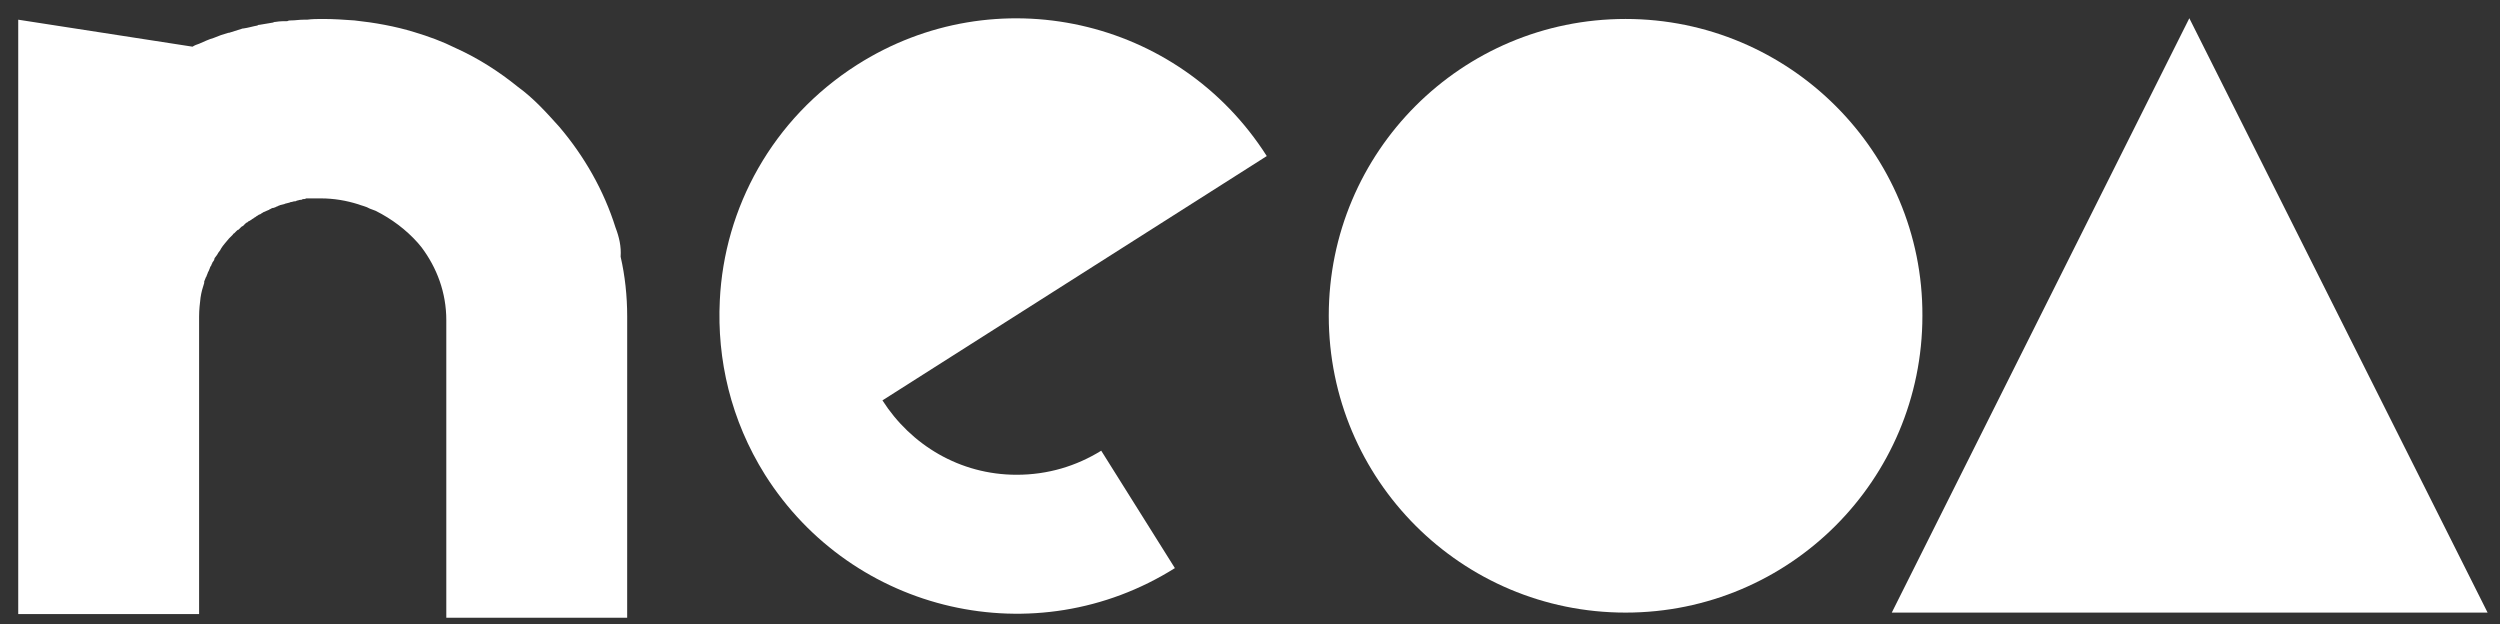 <?xml version="1.0" encoding="UTF-8"?>
<!-- Generator: Adobe Illustrator 28.0.0, SVG Export Plug-In . SVG Version: 6.00 Build 0)  -->
<svg xmlns="http://www.w3.org/2000/svg" xmlns:xlink="http://www.w3.org/1999/xlink" version="1.1" id="Calque_1" x="0px" y="0px" viewBox="0 0 342.8 85.6" style="enable-background:new 0 0 342.8 85.6;" xml:space="preserve">
<rect x="0" y="0" width="342.8" height="85.6" fill="#333333" stroke="none"/>
<style type="text/css">
	.st0{fill:#FFFFFF;}
</style>
<g>
	<polygon class="st0" points="300.2,2.5 259.4,84 341.1,84  "></polygon>
	<g>
		<path class="st0" d="M222.9,2.6c-22.5,0-40.7,18.2-40.7,40.7c0,22.5,18.2,40.7,40.7,40.7c22.5,0,40.7-18.2,40.7-40.7    C263.7,20.9,245.4,2.6,222.9,2.6"></path>
		<path class="st0" d="M84.4,31.2c-1.6-5.1-4.3-9.8-7.7-13.8c-0.9-1-1.8-2-2.7-2.9c-0.9-0.9-1.9-1.8-3-2.6c-2.6-2.1-5.4-3.9-8.5-5.3    c-1.8-0.9-3.7-1.6-5.7-2.2c-2.6-0.8-5.4-1.3-8.2-1.6c-1.4-0.1-2.8-0.2-4.3-0.2c-0.7,0-1.5,0-2.2,0.1c-0.2,0-0.3,0-0.5,0    c-0.6,0-1.1,0.1-1.7,0.1c-0.2,0-0.3,0-0.5,0.1C39,2.9,38.4,2.9,37.8,3c-0.1,0-0.2,0-0.4,0.1c-0.6,0.1-1.2,0.2-1.8,0.3    c-0.1,0-0.2,0-0.3,0.1c-0.6,0.1-1.2,0.3-1.9,0.4c0,0-0.1,0-0.1,0c-0.6,0.2-1.3,0.4-1.9,0.6c0,0,0,0-0.1,0c-0.7,0.2-1.3,0.4-2,0.7    c0,0,0,0,0,0c-0.7,0.2-1.3,0.5-2,0.8c0,0,0,0,0,0c-0.3,0.1-0.6,0.2-0.9,0.4L2.5,2.7v40.7v40.8h24.2h0.6V43.4    c0-0.9,0.1-1.8,0.2-2.6c0.1-0.7,0.3-1.4,0.5-2c0-0.1,0-0.1,0-0.2c0.1-0.2,0.1-0.3,0.2-0.5c0-0.1,0.1-0.1,0.1-0.2    c0.1-0.2,0.1-0.3,0.2-0.5c0-0.1,0.1-0.2,0.1-0.2c0.1-0.2,0.1-0.3,0.2-0.5c0-0.1,0.1-0.2,0.1-0.2c0.1-0.1,0.1-0.3,0.2-0.4    c0-0.1,0.1-0.2,0.1-0.2c0.1-0.1,0.2-0.3,0.2-0.4c0-0.1,0.1-0.2,0.1-0.2c0.1-0.1,0.2-0.3,0.3-0.4c0-0.1,0.1-0.1,0.1-0.2    c0.1-0.1,0.2-0.3,0.3-0.4c0-0.1,0.1-0.1,0.1-0.2c0.3-0.5,0.7-0.9,1.1-1.4c0.1-0.1,0.1-0.1,0.2-0.2c0.1-0.1,0.2-0.2,0.3-0.3    c0.1-0.1,0.1-0.2,0.2-0.2c0.1-0.1,0.2-0.2,0.3-0.3c0.1-0.1,0.2-0.2,0.3-0.2c0.1-0.1,0.2-0.2,0.3-0.3c0.1-0.1,0.2-0.2,0.3-0.2    c0.1-0.1,0.2-0.2,0.3-0.3c0.1-0.1,0.2-0.2,0.3-0.2c0.1-0.1,0.2-0.2,0.3-0.2c0.1-0.1,0.2-0.1,0.3-0.2c0.1-0.1,0.2-0.1,0.3-0.2    c0.1-0.1,0.2-0.1,0.3-0.2c0.1-0.1,0.2-0.1,0.3-0.2c0.1-0.1,0.3-0.1,0.4-0.2c0.1-0.1,0.2-0.1,0.3-0.2c0.2-0.1,0.5-0.2,0.7-0.3    c0.1,0,0.1-0.1,0.2-0.1c0.2-0.1,0.3-0.2,0.5-0.2c0.1,0,0.2-0.1,0.3-0.1c0.1-0.1,0.3-0.1,0.4-0.2c0.1,0,0.2-0.1,0.3-0.1    c0.1,0,0.3-0.1,0.4-0.1c0.1,0,0.2-0.1,0.3-0.1c0.1,0,0.3-0.1,0.4-0.1c0.1,0,0.2-0.1,0.3-0.1c0.2,0,0.3-0.1,0.5-0.1    c0.1,0,0.2,0,0.3-0.1c0.2,0,0.3-0.1,0.5-0.1c0.1,0,0.2,0,0.3-0.1c0.2,0,0.3,0,0.5-0.1c0.1,0,0.2,0,0.3,0c0.2,0,0.4,0,0.6,0    c0.1,0,0.2,0,0.3,0c0.3,0,0.6,0,0.8,0c1.8,0,3.5,0.3,5.1,0.8c0.5,0.2,1.1,0.3,1.6,0.6c0.3,0.1,0.5,0.2,0.8,0.3    c2.2,1.1,4.2,2.6,5.8,4.4c0.2,0.2,0.3,0.4,0.5,0.6c2.1,2.8,3.4,6.2,3.4,10v40.8h24.8V43.4c0-2.8-0.3-5.6-0.9-8.2    C85.2,33.8,84.9,32.5,84.4,31.2"></path>
		<path class="st0" d="M173.7,21.4c-12.1-19-37.2-24.6-56.2-12.5c-11.6,7.4-18.2,19.6-18.8,32.3c-0.4,8.1,1.5,16.4,6.2,23.9    c12,19,37.1,24.8,56.2,12.8l-10.1-16.1c-3.4,2.1-7.3,3.3-11.6,3.3c-7.8,0-14.5-4.1-18.4-10.2L173.7,21.4z"></path>
	</g>
</g>
</svg>
